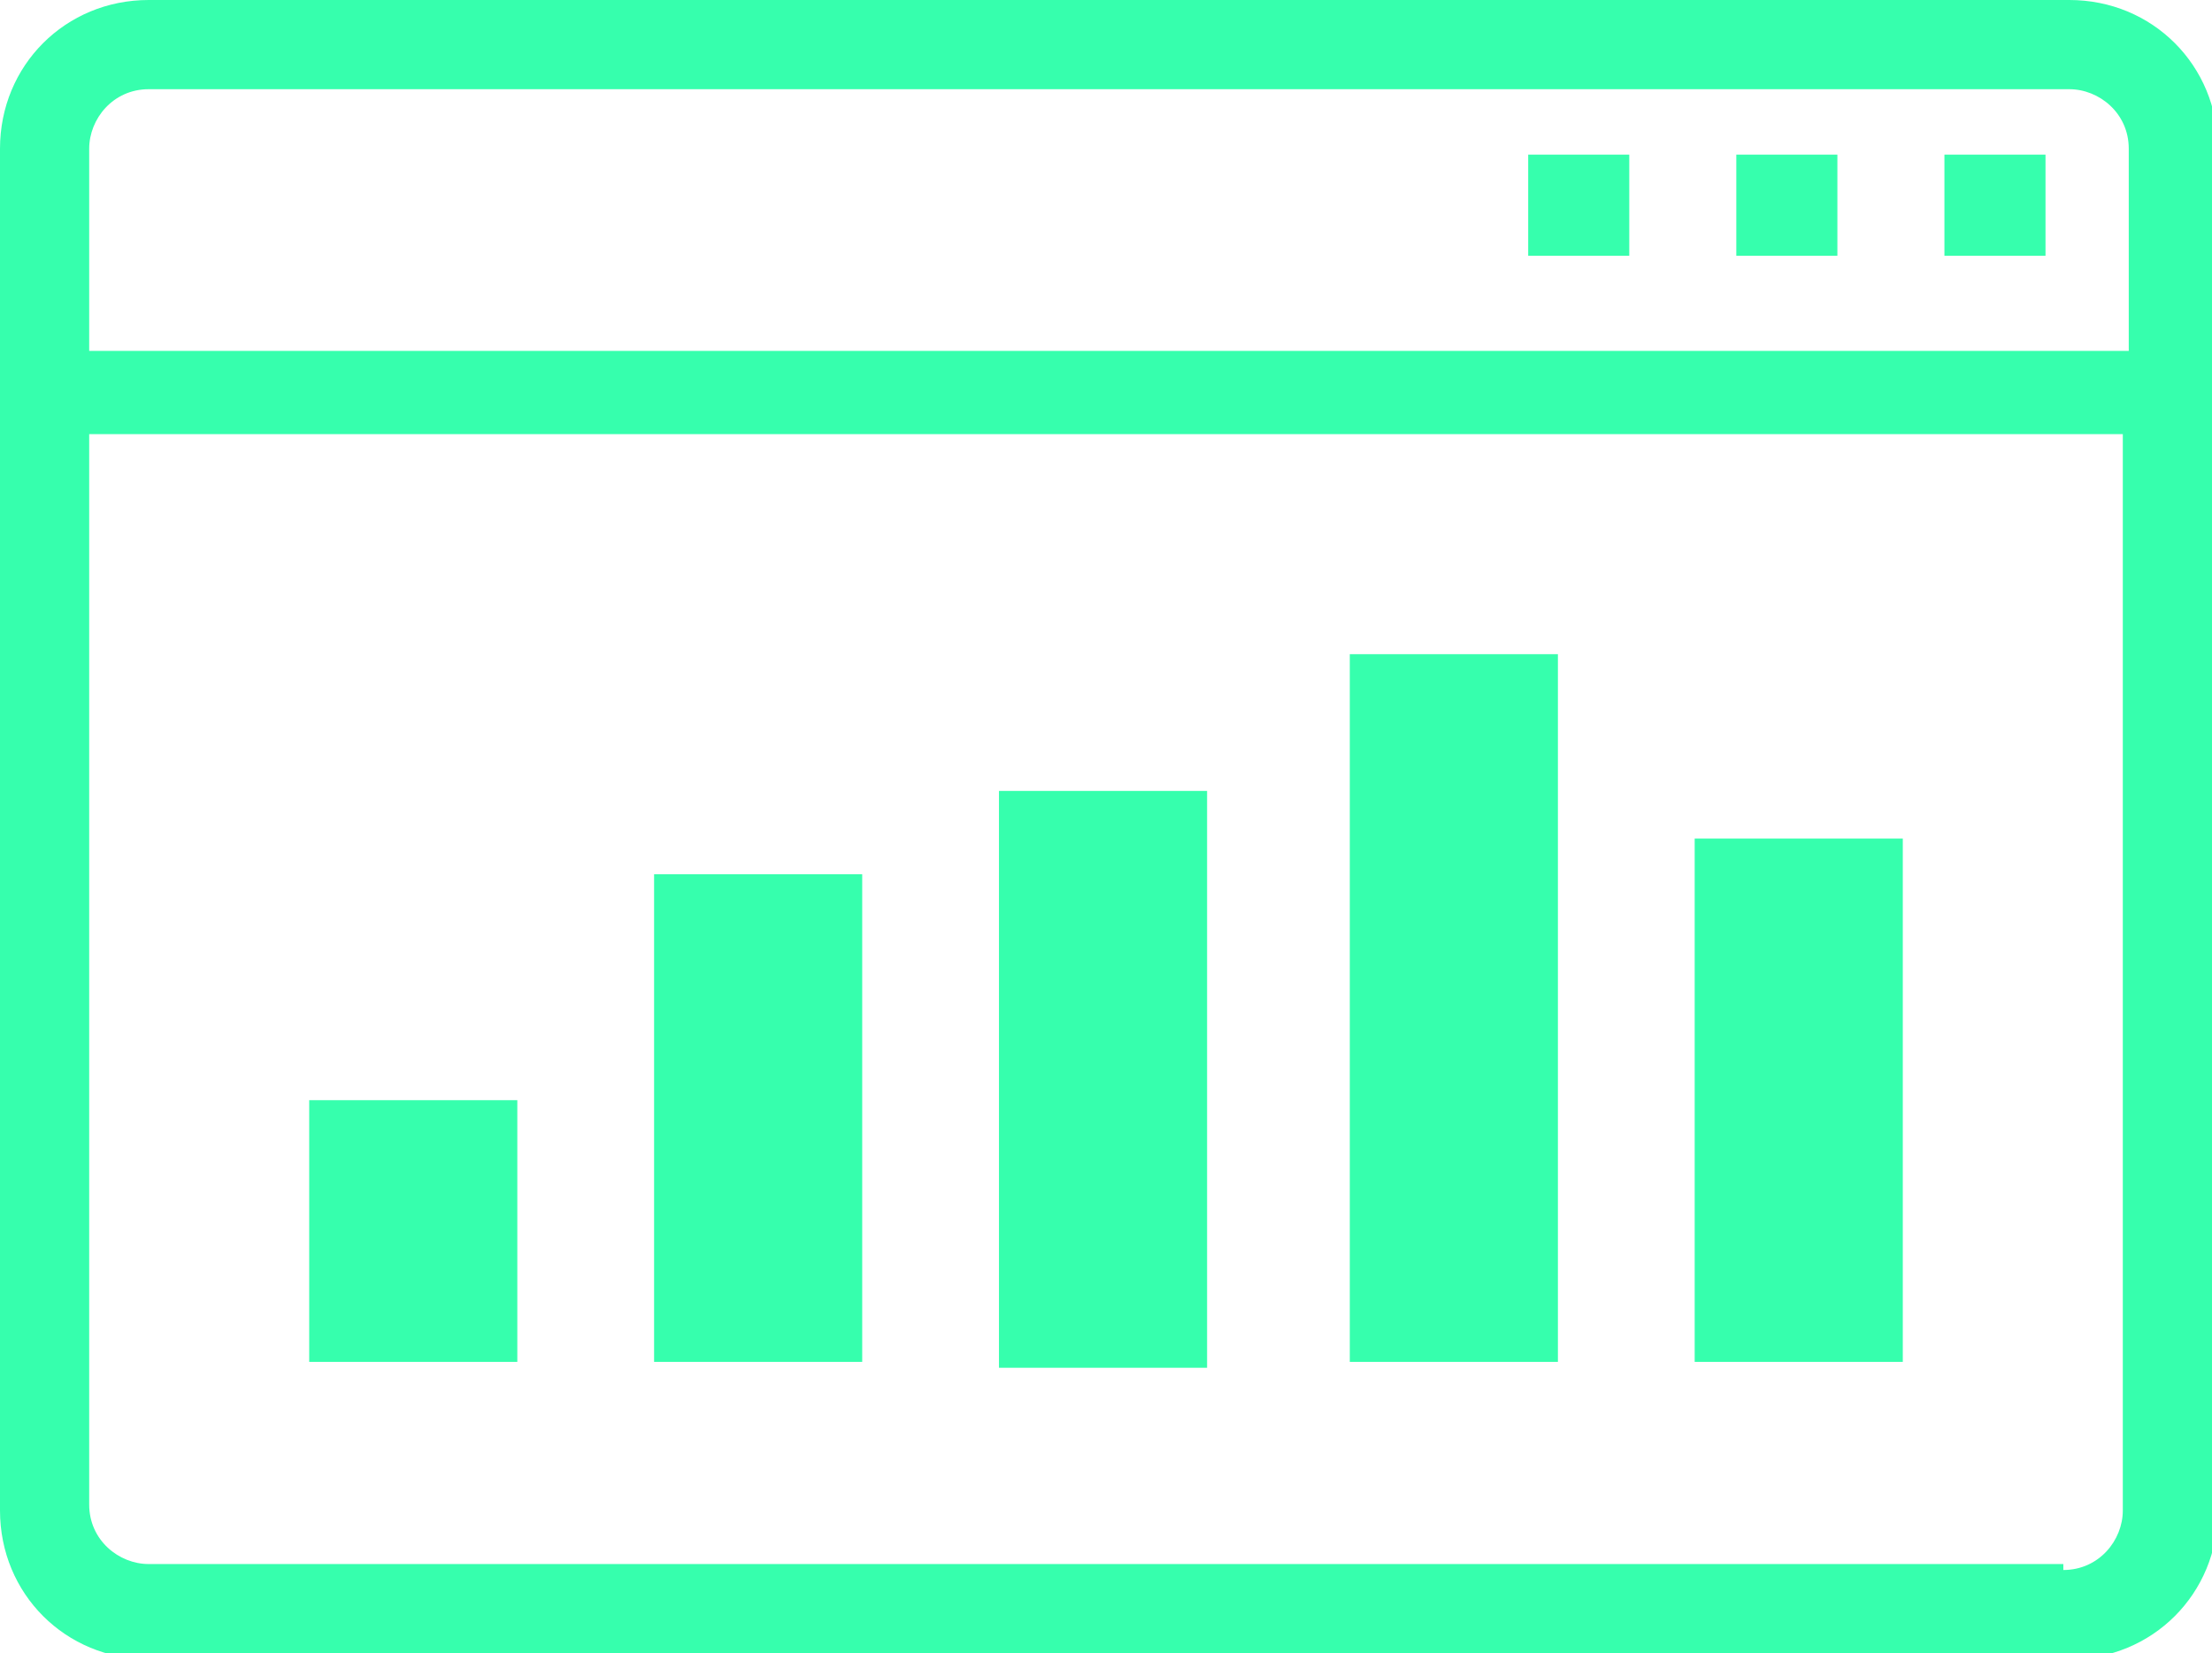 <svg xmlns="http://www.w3.org/2000/svg" viewBox="0 0 37.2 27.8"><path d="M34.7 0H2.5C1.1 0 0 1.1 0 2.5v22.9c0 1.4 1.1 2.5 2.5 2.5h32.3c1.4 0 2.5-1.1 2.5-2.5V2.5c0-1.4-1.1-2.5-2.5-2.5ZM2.5 1.5h32.3c.5 0 1 .4 1 1v3.4H1.5V2.5c0-.5.4-1 1-1Zm32.2 24.8H2.5c-.5 0-1-.4-1-1v-18h34.2v18.1c0 .5-.4 1-1 1Zm-.3-22h-1.7V2.6h1.7v1.7Zm-3.5 0h-1.7V2.6h1.7v1.7Zm-3.5 0h-1.7V2.6h1.7v1.7ZM5.2 18.5h3.5v4.4H5.2v-4.4Zm5.8-3.8h3.5v8.2H11v-8.2Zm5.8-1.4h3.5V23h-3.5v-9.7Zm5.9-2.3h3.5v11.9h-3.5V11Zm5.8 3.1H32v8.8h-3.5v-8.8Z" style="fill:#36ffad"/></svg>